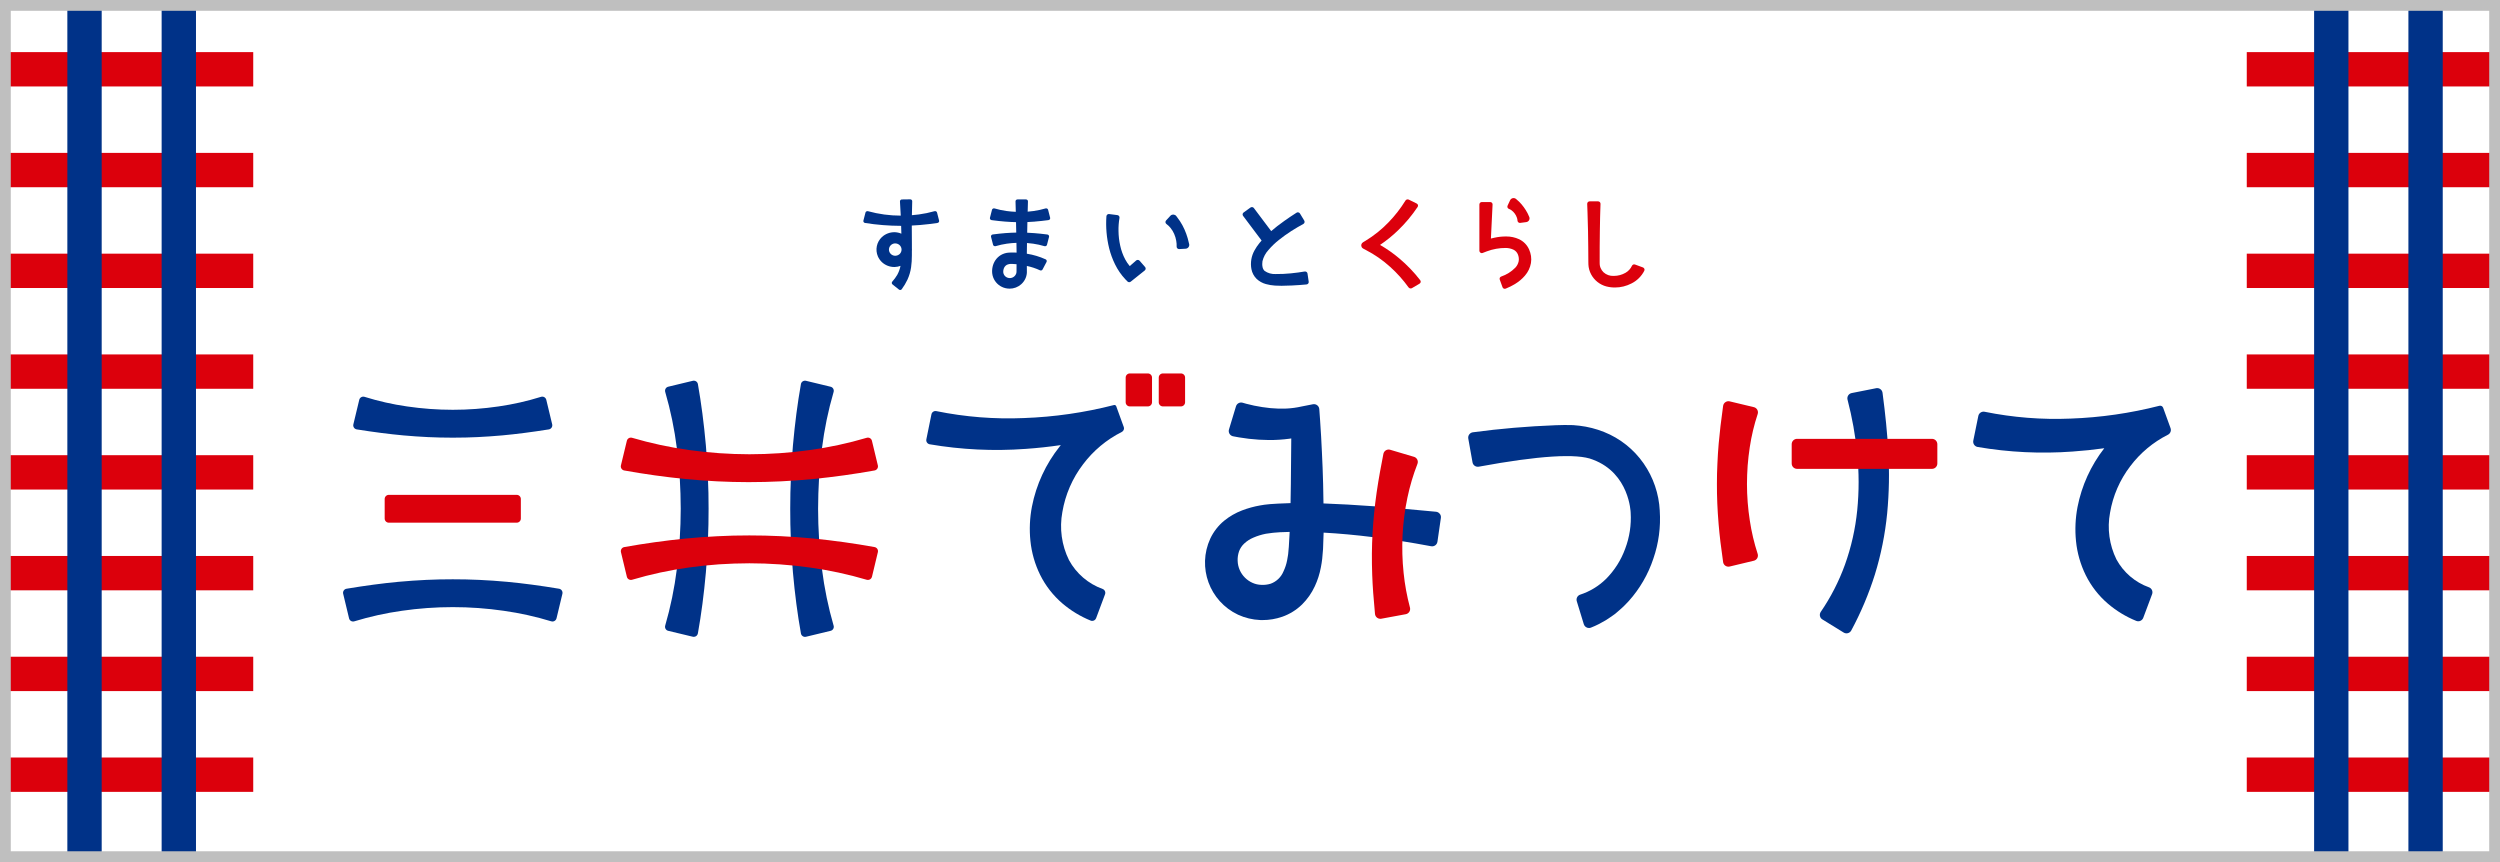 <?xml version="1.0" encoding="utf-8"?>
<!-- Generator: Adobe Illustrator 14.0.0, SVG Export Plug-In  -->
<!DOCTYPE svg PUBLIC "-//W3C//DTD SVG 1.1//EN" "http://www.w3.org/Graphics/SVG/1.1/DTD/svg11.dtd">
<svg version="1.1"
	 xmlns="http://www.w3.org/2000/svg" xmlns:xlink="http://www.w3.org/1999/xlink" xmlns:a="http://ns.adobe.com/AdobeSVGViewerExtensions/3.0/"
	 x="0px" y="0px" width="232px" height="80px" viewBox="0 0 232 80" enable-background="new 0 0 232 80" xml:space="preserve">
<defs>
</defs>
<path fill="#003288" d="M133.605,47.678c-0.084-0.108-0.209-0.177-0.344-0.188l-1.396-0.129c-1.368-0.127-2.781-0.257-4.177-0.367
	c-1.943-0.14-3.451-0.225-4.869-0.275c-0.009-0.535-0.019-1.07-0.029-1.604l-0.004-0.205c-0.021-0.998-0.068-2.006-0.114-2.983
	c-0.042-0.874-0.092-1.913-0.171-2.978l-0.071-0.982c-0.02-0.273-0.258-0.481-0.532-0.46c-0.02,0.001-0.04,0.003-0.06,0.008
	l-1.045,0.206c-0.463,0.106-0.937,0.17-1.411,0.194c-0.497,0.021-0.993,0.007-1.489-0.041c-0.505-0.051-1.006-0.127-1.505-0.23
	c-0.277-0.059-0.521-0.117-0.742-0.176c-0.057-0.016-0.192-0.054-0.327-0.094c-0.262-0.078-0.539,0.07-0.619,0.332l-0.65,2.148
	c-0.08,0.263,0.069,0.541,0.331,0.621c0.016,0.003,0.029,0.008,0.045,0.01l0.092,0.019c0.154,0.031,0.309,0.061,0.462,0.085
	c0.283,0.049,0.584,0.092,0.922,0.132c0.618,0.072,1.239,0.109,1.86,0.114c0.634,0.004,1.268-0.037,1.894-0.121
	c0.059-0.007,0.116-0.017,0.175-0.026l-0.039,4.245c-0.006,0.584-0.016,1.17-0.028,1.757c-0.428,0.01-0.809,0.023-1.16,0.046
	c-0.232,0.009-0.47,0.028-0.71,0.045l-0.189,0.019c-0.236,0.023-0.462,0.047-0.761,0.104c-0.572,0.1-1.134,0.254-1.677,0.462
	c-0.603,0.229-1.166,0.554-1.667,0.961c-0.546,0.451-0.984,1.017-1.285,1.657c-1.226,2.663-0.074,5.815,2.579,7.063
	c0.644,0.296,1.338,0.463,2.047,0.493c0.068,0.003,0.136,0.004,0.207,0.004c0.629,0.003,1.254-0.102,1.849-0.309
	c0.689-0.242,1.317-0.633,1.84-1.144c0.487-0.484,0.886-1.052,1.174-1.675c0.265-0.564,0.455-1.159,0.568-1.772
	c0.054-0.252,0.089-0.521,0.122-0.78l0.078-0.908c0.024-0.471,0.042-0.972,0.053-1.527c1.447,0.079,2.987,0.22,4.58,0.419
	c1.633,0.193,3.398,0.469,5.399,0.844c0.269,0.05,0.529-0.126,0.579-0.396c0.002-0.007,0.003-0.014,0.005-0.021l0.32-2.215
	c0.021-0.136-0.017-0.272-0.102-0.378 M119.603,50.737l-0.061,0.672l-0.025,0.166c-0.02,0.138-0.039,0.272-0.071,0.416
	c-0.068,0.36-0.183,0.709-0.34,1.038c-0.217,0.527-0.646,0.94-1.182,1.137c-0.279,0.087-0.571,0.124-0.862,0.109
	c-0.284-0.006-0.563-0.068-0.821-0.183c-0.532-0.235-0.958-0.659-1.193-1.19c-0.12-0.271-0.186-0.564-0.194-0.86
	c-0.012-0.304,0.034-0.607,0.135-0.895c0.102-0.266,0.262-0.506,0.468-0.7c0.249-0.234,0.539-0.423,0.855-0.555
	c0.373-0.162,0.764-0.282,1.165-0.361c0.113-0.023,0.31-0.05,0.596-0.081l0.118-0.013c0.187-0.018,0.375-0.035,0.568-0.045
	c0.271-0.017,0.566-0.025,0.922-0.032C119.657,49.824,119.634,50.285,119.603,50.737"/>
<path fill="#003288" d="M51.243,39.379l-0.547-2.277c-0.05-0.206-0.256-0.333-0.461-0.283c-0.009,0.001-0.019,0.004-0.027,0.007
	c-1.285,0.401-2.6,0.698-3.933,0.89c-1.41,0.208-2.833,0.312-4.257,0.313c-1.425-0.001-2.848-0.106-4.257-0.313
	c-1.333-0.191-2.647-0.489-3.933-0.89c-0.102-0.032-0.212-0.021-0.305,0.032c-0.092,0.052-0.159,0.14-0.184,0.243l-0.547,2.279
	c-0.049,0.208,0.079,0.415,0.286,0.463c0.01,0.003,0.019,0.004,0.028,0.006c1.604,0.255,3.022,0.437,4.335,0.557
	c1.578,0.141,3.028,0.208,4.426,0.208h0.305c1.399,0,2.847-0.068,4.421-0.208c1.309-0.12,2.727-0.301,4.335-0.557
	c0.21-0.034,0.353-0.231,0.32-0.441C51.247,39.398,51.245,39.389,51.243,39.379"/>
<path fill="#003288" d="M52.138,54.802c-0.059-0.09-0.152-0.15-0.257-0.168c-1.757-0.292-3.33-0.501-4.808-0.64
	c-1.792-0.165-3.457-0.237-5.053-0.236c-1.608-0.003-3.263,0.073-5.056,0.236c-1.48,0.139-3.054,0.349-4.807,0.64
	c-0.21,0.035-0.352,0.233-0.317,0.443c0.002,0.009,0.003,0.018,0.006,0.026l0.547,2.281c0.049,0.206,0.256,0.332,0.462,0.282
	c0.008-0.001,0.016-0.004,0.024-0.007c1.44-0.439,2.913-0.766,4.404-0.977c3.141-0.455,6.331-0.455,9.471,0
	c1.491,0.211,2.963,0.537,4.404,0.977c0.037,0.011,0.075,0.018,0.113,0.018c0.177,0,0.331-0.122,0.373-0.294l0.547-2.281
	c0.025-0.104,0.005-0.214-0.054-0.303"/>
<path fill="#DC000C" d="M47.951,45.922H36.083c-0.212,0-0.385,0.173-0.385,0.384v1.816c0,0.212,0.172,0.384,0.385,0.384h11.868
	c0.212-0.001,0.384-0.173,0.384-0.384v-1.816C48.335,46.095,48.163,45.922,47.951,45.922"/>
<path fill="#003288" d="M65.743,45.737l-0.051-1.473l-0.078-1.474l-0.11-1.472c-0.183-2.04-0.425-3.896-0.739-5.673
	c-0.019-0.105-0.08-0.198-0.168-0.255c-0.089-0.058-0.198-0.077-0.301-0.053l-2.286,0.55c-0.102,0.024-0.189,0.089-0.242,0.18
	c-0.053,0.091-0.066,0.2-0.037,0.301c0.499,1.716,0.861,3.467,1.083,5.24l0.018,0.151c0.05,0.415,0.1,0.829,0.139,1.242l0.113,1.399
	l0.063,1.405l0.024,1.407c-0.002,1.875-0.122,3.746-0.361,5.605c-0.223,1.773-0.584,3.526-1.081,5.242
	c-0.029,0.101-0.016,0.209,0.037,0.3c0.052,0.092,0.14,0.157,0.242,0.181l2.286,0.549c0.029,0.007,0.059,0.011,0.089,0.01
	c0.187,0.001,0.347-0.133,0.38-0.317c0.319-1.788,0.563-3.645,0.743-5.674c0.17-2.013,0.255-3.996,0.25-5.896L65.743,45.737z"/>
<path fill="#003288" d="M77.36,58.062c-0.497-1.718-0.858-3.471-1.081-5.243c-0.238-1.858-0.359-3.729-0.36-5.602l0.024-1.406
	l0.063-1.404l0.114-1.403c0.039-0.415,0.089-0.83,0.139-1.243l0.017-0.15c0.222-1.773,0.584-3.526,1.084-5.241
	c0.029-0.102,0.015-0.21-0.037-0.301s-0.14-0.156-0.242-0.18l-2.286-0.551c-0.208-0.049-0.416,0.079-0.465,0.286
	c-0.001,0.007-0.003,0.014-0.004,0.021c-0.315,1.777-0.557,3.633-0.74,5.676l-0.11,1.473l-0.078,1.474l-0.05,1.474l-0.015,1.472
	c-0.005,1.896,0.079,3.879,0.25,5.896c0.181,2.029,0.423,3.886,0.743,5.674c0.037,0.209,0.237,0.35,0.446,0.312
	c0.008-0.001,0.016-0.003,0.023-0.004l2.287-0.551c0.102-0.024,0.189-0.089,0.242-0.181c0.053-0.09,0.066-0.199,0.037-0.299"/>
<path fill="#003288" d="M104.282,39.617l-0.696-1.919c-0.032-0.085-0.123-0.132-0.21-0.11c-2.735,0.702-5.538,1.107-8.36,1.208
	c-2.724,0.116-5.452-0.1-8.124-0.644c-0.1-0.021-0.205-0.001-0.29,0.055c-0.085,0.056-0.144,0.143-0.165,0.244l-0.472,2.322
	c-0.042,0.209,0.093,0.414,0.303,0.456c0.002,0,0.005,0,0.007,0.001c2.936,0.502,5.921,0.646,8.891,0.428
	c1.102-0.076,2.195-0.194,3.278-0.354l-0.092,0.116c-1.301,1.628-2.189,3.547-2.588,5.592c-0.202,1.047-0.25,2.118-0.142,3.179
	c0.111,1.099,0.416,2.167,0.904,3.157c0.501,1.011,1.202,1.91,2.058,2.645c0.784,0.669,1.671,1.208,2.626,1.597
	c0.047,0.02,0.097,0.029,0.147,0.029c0.16,0,0.305-0.101,0.361-0.251l0.83-2.22c0.073-0.197-0.025-0.414-0.22-0.491
	c-1.335-0.479-2.448-1.433-3.126-2.68c-0.684-1.383-0.898-2.952-0.614-4.469c0.273-1.607,0.93-3.125,1.919-4.421
	c0.95-1.264,2.178-2.29,3.59-3c0.174-0.086,0.256-0.29,0.189-0.473"/>
<path fill="#003288" d="M201.427,39.733l-0.688-1.894c-0.053-0.141-0.201-0.219-0.347-0.182c-2.691,0.689-5.45,1.088-8.227,1.188
	c-2.679,0.113-5.36-0.099-7.99-0.633c-0.128-0.027-0.264-0.001-0.373,0.071c-0.111,0.072-0.188,0.187-0.214,0.315l-0.467,2.291
	c-0.055,0.272,0.123,0.536,0.395,0.589c0.002,0.001,0.004,0.001,0.008,0.002c2.905,0.497,5.861,0.639,8.804,0.424
	c0.984-0.069,1.973-0.172,2.949-0.308c-1.245,1.597-2.096,3.465-2.483,5.451c-0.2,1.045-0.248,2.112-0.141,3.172
	c0.11,1.097,0.415,2.165,0.902,3.155c0.502,1.012,1.2,1.913,2.06,2.648c0.782,0.669,1.67,1.208,2.625,1.596
	c0.06,0.025,0.124,0.037,0.188,0.037c0.068,0,0.137-0.014,0.199-0.041c0.124-0.055,0.222-0.157,0.268-0.284l0.82-2.19
	c0.096-0.255-0.032-0.539-0.287-0.637l0,0c-1.292-0.462-2.367-1.384-3.022-2.588c-0.662-1.344-0.871-2.865-0.594-4.336
	c0.265-1.567,0.906-3.047,1.872-4.311c0.926-1.23,2.123-2.232,3.499-2.925C201.408,40.231,201.513,39.969,201.427,39.733"/>
<path fill="#DC000C" d="M106.523,34.655h-1.677c-0.211,0-0.384,0.172-0.384,0.384v2.292c0,0.211,0.173,0.384,0.384,0.384h1.677
	c0.211,0,0.384-0.173,0.384-0.384V35.04C106.908,34.828,106.735,34.656,106.523,34.655"/>
<path fill="#DC000C" d="M109.592,34.655h-1.675c-0.213,0-0.385,0.172-0.385,0.384v2.292c0,0.211,0.171,0.384,0.385,0.384h1.675
	c0.213,0,0.384-0.173,0.384-0.384V35.04C109.977,34.828,109.806,34.656,109.592,34.655"/>
<path fill="#DC000C" d="M130.607,46.191c0.223-1.07,0.533-2.12,0.93-3.138c0.103-0.255-0.021-0.544-0.276-0.645
	c-0.015-0.005-0.029-0.011-0.045-0.015l-2.208-0.655c-0.264-0.078-0.541,0.073-0.618,0.336c-0.005,0.016-0.009,0.031-0.012,0.047
	c-0.204,1.045-0.439,2.285-0.624,3.565c-0.188,1.309-0.315,2.596-0.384,3.826c-0.068,1.211-0.078,2.47-0.029,3.848
	c0.039,1.05,0.118,2.164,0.258,3.616c0.014,0.139,0.085,0.265,0.196,0.35c0.079,0.06,0.175,0.094,0.275,0.1h0.028
	c0.028,0,0.058-0.004,0.087-0.009l2.271-0.419c0.27-0.051,0.446-0.311,0.396-0.58c-0.003-0.012-0.006-0.026-0.009-0.039
	c-0.281-1.057-0.479-2.134-0.589-3.222c-0.122-1.162-0.153-2.332-0.095-3.498c0.058-1.166,0.208-2.327,0.448-3.471"/>
<path fill="#003288" d="M175.233,41.887c-0.093-1.673-0.27-3.451-0.534-5.438c-0.037-0.273-0.288-0.465-0.563-0.429
	c-0.008,0.002-0.018,0.003-0.027,0.005l-2.274,0.451c-0.269,0.054-0.443,0.314-0.391,0.584c0.003,0.008,0.004,0.018,0.007,0.026
	c0.429,1.646,0.729,3.324,0.896,5.016c0.176,1.745,0.177,3.502,0.004,5.246c-0.172,1.724-0.554,3.42-1.138,5.05
	c-0.56,1.551-1.314,3.022-2.246,4.382c-0.076,0.114-0.104,0.253-0.076,0.386c0.028,0.133,0.11,0.248,0.226,0.317l1.976,1.218
	c0.237,0.145,0.543,0.07,0.688-0.165c0.004-0.007,0.01-0.017,0.014-0.024c0.892-1.655,1.625-3.392,2.191-5.185
	c0.572-1.854,0.955-3.764,1.144-5.695C175.311,45.723,175.346,43.802,175.233,41.887"/>
<path fill="#DC000C" d="M163.11,51.395c-0.327-1.007-0.571-2.04-0.727-3.087c-0.175-1.123-0.263-2.257-0.264-3.393l0.017-0.854
	l0.046-0.85l0.082-0.854c0.036-0.283,0.072-0.566,0.113-0.847c0.157-1.046,0.402-2.079,0.735-3.084
	c0.087-0.259-0.051-0.541-0.31-0.629c-0.016-0.005-0.03-0.01-0.046-0.013l-2.24-0.537c-0.137-0.034-0.28-0.007-0.396,0.073
	c-0.117,0.078-0.193,0.202-0.215,0.341c-0.191,1.37-0.323,2.486-0.412,3.513c-0.02,0.309-0.046,0.616-0.07,0.933l-0.049,0.935
	l-0.035,0.937l-0.009,0.932c-0.005,1.174,0.046,2.398,0.158,3.742c0.087,1.043,0.221,2.157,0.417,3.508
	c0.035,0.246,0.245,0.427,0.493,0.427c0.039,0,0.078-0.004,0.115-0.014l2.243-0.538c0.134-0.032,0.25-0.119,0.316-0.24
	c0.068-0.122,0.082-0.266,0.039-0.398"/>
<path fill="#DC000C" d="M179.288,40.724h-12.521c-0.275,0.001-0.498,0.224-0.498,0.498v1.79c0,0.275,0.223,0.498,0.498,0.498l0,0
	h12.521c0.274,0,0.497-0.223,0.497-0.498v-1.79C179.785,40.948,179.563,40.726,179.288,40.724"/>
<path fill="#DC000C" d="M81.465,43.191l-0.55-2.287c-0.049-0.205-0.255-0.332-0.459-0.283c-0.007,0.001-0.014,0.003-0.021,0.005
	c-1.728,0.511-3.491,0.891-5.276,1.137c-1.86,0.261-3.737,0.391-5.615,0.392c-1.878-0.002-3.754-0.134-5.615-0.394
	c-1.784-0.247-3.548-0.627-5.276-1.135c-0.101-0.029-0.209-0.017-0.301,0.036c-0.09,0.053-0.155,0.139-0.18,0.242l-0.551,2.286
	c-0.049,0.207,0.079,0.416,0.286,0.466c0.007,0.002,0.014,0.003,0.021,0.004c1.877,0.339,3.788,0.605,5.681,0.794
	c1.999,0.191,3.945,0.287,5.787,0.287h0.147c1.906,0,3.893-0.094,5.935-0.29c1.898-0.189,3.809-0.455,5.68-0.791
	c0.209-0.038,0.349-0.239,0.311-0.448C81.466,43.206,81.465,43.198,81.465,43.191"/>
<path fill="#DC000C" d="M81.414,50.936c-0.059-0.088-0.15-0.148-0.255-0.168c-1.875-0.339-3.786-0.605-5.681-0.794
	c-2.051-0.196-4.041-0.288-5.936-0.287l-1.485,0.017l-1.484,0.058l-1.483,0.09l-1.479,0.126c-1.9,0.189-3.812,0.456-5.68,0.791
	c-0.209,0.037-0.349,0.238-0.311,0.448c0.001,0.007,0.003,0.015,0.004,0.021l0.55,2.286c0.049,0.206,0.256,0.332,0.461,0.282
	c0.007-0.001,0.014-0.003,0.021-0.005c1.727-0.511,3.49-0.892,5.273-1.138c0.466-0.061,0.933-0.117,1.396-0.171l1.402-0.123
	l1.407-0.07l1.412-0.026c1.878,0.002,3.754,0.133,5.615,0.394c1.784,0.247,3.548,0.626,5.275,1.136
	c0.035,0.01,0.073,0.015,0.11,0.015c0.178,0,0.332-0.121,0.373-0.293l0.548-2.287c0.024-0.103,0.006-0.211-0.051-0.301"/>
<path fill="#003288" d="M154.027,47.399c-0.079-1.578-0.599-3.102-1.5-4.396c-0.913-1.309-2.188-2.323-3.67-2.915
	c-0.732-0.293-1.5-0.489-2.284-0.581l-0.582-0.056c-0.134-0.006-0.268-0.007-0.401-0.007l-0.448-0.003l-0.766,0.019
	c-2.64,0.102-5.157,0.315-7.694,0.656c-0.273,0.037-0.466,0.288-0.428,0.561c0,0.008,0.001,0.016,0.003,0.022l0.394,2.21
	c0.022,0.129,0.097,0.243,0.203,0.317c0.112,0.078,0.25,0.105,0.382,0.081c5.568-1.028,9.126-1.25,10.576-0.658l0.026,0.011
	c3.381,1.272,3.488,4.876,3.488,4.919c0.07,1.138-0.104,2.277-0.509,3.343c-0.383,1.058-0.994,2.018-1.789,2.813
	c-0.674,0.659-1.49,1.156-2.387,1.448c-0.255,0.085-0.396,0.358-0.314,0.616l0.651,2.129c0.064,0.208,0.258,0.352,0.477,0.351
	c0.063,0,0.128-0.013,0.188-0.037c0.248-0.101,0.489-0.202,0.72-0.323c0.081-0.046,0.163-0.089,0.245-0.134
	c0.273-0.138,0.535-0.296,0.783-0.475l0.49-0.343l0.439-0.378c0.231-0.195,0.45-0.405,0.653-0.628
	c0.062-0.063,0.122-0.127,0.184-0.192c1.018-1.138,1.792-2.474,2.272-3.921c0.496-1.429,0.697-2.942,0.596-4.451"/>
<path fill="#003288" d="M96.054,20.56c0.368-0.028,0.762-0.071,1.241-0.133c0.054-0.006,0.102-0.036,0.133-0.08
	c0.028-0.041,0.038-0.091,0.025-0.14l-0.19-0.738c-0.012-0.047-0.043-0.087-0.085-0.11c-0.047-0.027-0.103-0.032-0.155-0.016
	c-0.357,0.106-0.722,0.186-1.091,0.238c-0.184,0.027-0.373,0.046-0.564,0.061c0.008-0.321,0.017-0.639,0.026-0.953
	c0.002-0.047-0.016-0.093-0.05-0.128c-0.034-0.035-0.081-0.054-0.13-0.054h-0.794c-0.049,0-0.096,0.02-0.13,0.054
	c-0.034,0.035-0.051,0.081-0.05,0.128c0.01,0.319,0.019,0.642,0.026,0.968c-0.293-0.011-0.587-0.037-0.878-0.077
	c-0.369-0.052-0.734-0.131-1.091-0.237c-0.052-0.015-0.107-0.01-0.154,0.017c-0.042,0.023-0.074,0.063-0.086,0.11l-0.19,0.739
	c-0.012,0.048-0.003,0.099,0.024,0.139c0.031,0.044,0.079,0.074,0.132,0.081c0.479,0.063,0.874,0.105,1.241,0.134
	c0.368,0.029,0.703,0.045,1.024,0.052c0.007,0.317,0.014,0.64,0.02,0.969c-0.313,0.006-0.641,0.021-0.993,0.047
	c-0.353,0.027-0.73,0.068-1.191,0.127c-0.054,0.007-0.102,0.036-0.132,0.081c-0.028,0.041-0.037,0.091-0.024,0.139l0.189,0.738
	c0.013,0.047,0.044,0.087,0.086,0.11c0.029,0.016,0.063,0.024,0.096,0.025c0.02,0,0.039-0.004,0.059-0.009
	c0.341-0.101,0.689-0.177,1.041-0.228c0.294-0.041,0.59-0.067,0.887-0.077c0.005,0.299,0.01,0.602,0.014,0.906
	c-0.074-0.003-0.147-0.006-0.221-0.008c-0.086-0.001-0.173-0.002-0.261-0.001H93.84c-0.085,0-0.165,0.003-0.273,0.013
	c-0.24,0.021-0.472,0.096-0.681,0.218c-0.206,0.122-0.382,0.288-0.515,0.486c-0.124,0.185-0.212,0.392-0.259,0.609
	c-0.048,0.214-0.058,0.435-0.029,0.651c0.033,0.229,0.116,0.449,0.244,0.644c0.259,0.395,0.678,0.657,1.147,0.716
	c0.072,0.01,0.145,0.015,0.218,0.016c0.395,0,0.776-0.143,1.072-0.405c0.172-0.152,0.31-0.339,0.402-0.549
	c0.018-0.039,0.032-0.08,0.046-0.12l0.014-0.041c0.015-0.054,0.029-0.108,0.042-0.166l0.006-0.041
	c0.007-0.042,0.014-0.083,0.017-0.127l0.003-0.083c0-0.028,0.002-0.059,0-0.074l-0.003-0.502c0.42,0.088,0.83,0.223,1.22,0.405
	c0.087,0.042,0.193,0.008,0.239-0.078l0.368-0.696c0.046-0.087,0.013-0.194-0.074-0.24c-0.003-0.001-0.006-0.003-0.009-0.004
	c-0.555-0.252-1.142-0.428-1.745-0.522c0.003-0.333,0.009-0.666,0.015-0.993c0.195,0.014,0.387,0.034,0.574,0.062
	c0.353,0.05,0.7,0.127,1.041,0.229c0.052,0.016,0.107,0.011,0.155-0.016c0.043-0.024,0.074-0.063,0.086-0.11l0.19-0.736
	c0.013-0.047,0.003-0.099-0.025-0.14c-0.031-0.044-0.079-0.074-0.133-0.08c-0.465-0.058-0.844-0.099-1.191-0.125
	c-0.235-0.018-0.46-0.032-0.679-0.041c0.006-0.335,0.013-0.665,0.02-0.988c0.228-0.01,0.463-0.024,0.711-0.043 M94.333,25.179
	c0,0.015,0,0.024-0.002,0.041l-0.002,0.038c-0.001,0.011-0.003,0.022-0.005,0.034c-0.002,0.01-0.003,0.02-0.004,0.029l-0.016,0.061
	c-0.005,0.011-0.009,0.022-0.014,0.035c-0.004,0.01-0.008,0.021-0.013,0.031c-0.119,0.251-0.389,0.394-0.663,0.35
	c-0.176-0.025-0.332-0.127-0.426-0.277c-0.045-0.073-0.074-0.155-0.084-0.24c-0.009-0.096,0-0.193,0.025-0.286
	c0.039-0.175,0.148-0.325,0.302-0.417c0.149-0.068,0.312-0.098,0.475-0.088c0.144,0.001,0.288,0.011,0.431,0.028L94.333,25.179z"/>
<path fill="#DC000C" d="M152.596,24.946c-0.023-0.06-0.072-0.106-0.132-0.129l-0.733-0.269c-0.112-0.043-0.237,0.01-0.286,0.119
	c-0.127,0.273-0.336,0.5-0.598,0.649c-0.327,0.187-0.695,0.286-1.071,0.288c-0.007,0-0.015,0-0.021,0
	c-0.348,0.021-0.69-0.101-0.948-0.336c-0.119-0.114-0.212-0.252-0.273-0.404c-0.031-0.074-0.054-0.151-0.067-0.229l-0.006-0.045
	c-0.005-0.026-0.007-0.054-0.008-0.081l-0.004-0.152c0-0.963,0-1.958,0.017-2.899l0.023-1.261c0.006-0.164,0.01-0.328,0.014-0.493
	c0.008-0.263,0.015-0.524,0.025-0.786c0.002-0.062-0.021-0.12-0.063-0.163c-0.044-0.045-0.103-0.07-0.164-0.07h-0.782
	c-0.062,0-0.121,0.025-0.164,0.07c-0.043,0.044-0.065,0.103-0.063,0.165c0.013,0.268,0.021,0.535,0.029,0.803l0.048,1.737
	c0.02,0.931,0.024,1.916,0.03,2.87l0.006,0.233c0.002,0.062,0.008,0.123,0.018,0.185l0.007,0.049
	c0.025,0.152,0.066,0.301,0.124,0.445c0.235,0.585,0.706,1.045,1.296,1.269c0.144,0.054,0.291,0.093,0.442,0.118
	c0.063,0.013,0.129,0.023,0.194,0.029l0.024,0.003c0.073,0.009,0.147,0.015,0.222,0.016c0.046,0.002,0.092,0.003,0.138,0.003
	c0.536,0,1.064-0.131,1.539-0.379c0.508-0.255,0.921-0.666,1.18-1.171c0.029-0.057,0.032-0.124,0.01-0.184"/>
<path fill="#DC000C" d="M131.8,26.009c-0.578-0.748-1.234-1.431-1.959-2.039c-0.553-0.465-1.146-0.881-1.773-1.242
	c0.6-0.403,1.162-0.858,1.681-1.362c0.679-0.655,1.285-1.382,1.809-2.167c0.034-0.051,0.045-0.113,0.029-0.172
	c-0.018-0.062-0.061-0.113-0.119-0.141l-0.728-0.359c-0.111-0.056-0.246-0.019-0.313,0.085c-0.447,0.726-0.972,1.4-1.565,2.013
	c-0.632,0.66-1.349,1.237-2.131,1.712l-0.236,0.143c-0.161,0.089-0.22,0.292-0.13,0.454c0.033,0.059,0.083,0.107,0.144,0.137
	l0.254,0.135c0.814,0.422,1.569,0.947,2.248,1.563c0.635,0.571,1.206,1.209,1.704,1.903c0.045,0.062,0.117,0.099,0.194,0.098
	c0.043,0,0.087-0.012,0.124-0.033l0.699-0.412c0.055-0.031,0.094-0.085,0.108-0.146c0.011-0.06-0.005-0.122-0.041-0.169"/>
<path fill="#003288" d="M121.336,25.383c-0.008-0.059-0.041-0.113-0.09-0.148c-0.051-0.036-0.113-0.05-0.174-0.04
	c-0.38,0.066-0.789,0.122-1.288,0.173c-0.468,0.046-0.938,0.068-1.406,0.063c-0.366,0.02-0.728-0.083-1.026-0.294
	c-0.1-0.099-0.166-0.226-0.189-0.364c-0.018-0.085-0.026-0.172-0.027-0.26c-0.001-0.091,0.006-0.183,0.02-0.273
	c0.094-0.387,0.283-0.744,0.553-1.037c0.294-0.346,0.622-0.661,0.979-0.941c0.367-0.294,0.75-0.568,1.145-0.822
	c0.409-0.258,0.773-0.472,1.115-0.655c0.055-0.029,0.094-0.08,0.11-0.138s0.007-0.122-0.023-0.174l-0.399-0.66
	c-0.032-0.052-0.084-0.089-0.144-0.104c-0.061-0.014-0.124-0.003-0.176,0.031c-0.428,0.275-0.785,0.511-1.137,0.765
	c-0.48,0.342-0.862,0.638-1.203,0.934l-0.01,0.008l-1.607-2.14c-0.075-0.099-0.215-0.12-0.317-0.047l-0.637,0.46
	c-0.049,0.035-0.081,0.088-0.09,0.146c-0.009,0.06,0.007,0.12,0.042,0.167l1.719,2.288c-0.066,0.073-0.133,0.147-0.195,0.228
	c-0.174,0.213-0.328,0.442-0.461,0.683c-0.147,0.261-0.248,0.545-0.298,0.841c-0.023,0.148-0.035,0.297-0.035,0.446
	c0.001,0.154,0.016,0.307,0.045,0.458c0.065,0.343,0.233,0.658,0.481,0.903c0.244,0.228,0.54,0.394,0.861,0.481
	c0.277,0.077,0.562,0.124,0.849,0.142c0.207,0.013,0.408,0.018,0.606,0.018c0.318,0,0.627-0.013,0.938-0.027
	c0.47-0.018,0.938-0.059,1.376-0.097c0.063-0.006,0.12-0.037,0.158-0.085c0.039-0.048,0.056-0.11,0.046-0.17L121.336,25.383z"/>
<path fill="#003288" d="M87.149,20.472l-0.191-0.744c-0.012-0.047-0.042-0.087-0.084-0.111c-0.046-0.026-0.101-0.033-0.152-0.018
	c-0.475,0.136-0.96,0.236-1.45,0.302c-0.213,0.029-0.429,0.052-0.648,0.069c0.006-0.42,0.015-0.846,0.03-1.291
	c0.001-0.047-0.017-0.094-0.05-0.128c-0.036-0.033-0.083-0.052-0.131-0.053l-0.781,0.011c-0.049,0.001-0.096,0.022-0.13,0.059
	c-0.032,0.035-0.049,0.083-0.046,0.13c0.028,0.431,0.052,0.862,0.074,1.313c-1.026-0.001-2.048-0.139-3.039-0.411
	c-0.05-0.014-0.105-0.008-0.151,0.019c-0.042,0.023-0.073,0.063-0.084,0.11l-0.192,0.744c-0.012,0.047-0.003,0.098,0.024,0.138
	c0.03,0.044,0.077,0.074,0.129,0.082c1.091,0.172,2.194,0.261,3.299,0.266h0.05c0.008,0.233,0.015,0.476,0.021,0.728
	c-0.193-0.085-0.401-0.131-0.611-0.138c-0.44-0.01-0.867,0.15-1.191,0.447c-0.494,0.461-0.644,1.183-0.375,1.803
	c0.088,0.2,0.216,0.381,0.375,0.531c0.31,0.287,0.716,0.447,1.138,0.448h0.052c0.183-0.006,0.363-0.042,0.533-0.107
	c-0.055,0.288-0.155,0.566-0.296,0.824c-0.133,0.229-0.291,0.443-0.469,0.64c-0.033,0.036-0.049,0.085-0.045,0.134
	c0.004,0.047,0.028,0.092,0.065,0.122l0.602,0.481c0.032,0.025,0.072,0.039,0.114,0.039c0.008,0,0.017,0,0.025-0.001
	c0.049-0.007,0.093-0.033,0.121-0.074c0.203-0.276,0.38-0.572,0.527-0.882c0.167-0.362,0.28-0.747,0.338-1.141
	c0.05-0.369,0.075-0.738,0.073-1.11c0.002-0.137,0-0.271,0-0.406c0.004-0.045,0.006-0.091,0.006-0.135
	c0-0.039-0.002-0.079-0.004-0.118c-0.003-0.038,0-0.08,0-0.119v-0.279c-0.006-0.548-0.011-1.122-0.01-1.716
	c0.258-0.013,0.515-0.028,0.779-0.05c0.539-0.047,1.078-0.11,1.602-0.19c0.053-0.007,0.101-0.036,0.13-0.081
	c0.028-0.041,0.037-0.091,0.024-0.138 M83.47,23.588c-0.121,0.104-0.278,0.156-0.438,0.145c-0.149-0.011-0.29-0.079-0.389-0.191
	c-0.198-0.215-0.198-0.547,0-0.762c0.1-0.111,0.24-0.18,0.389-0.191h0.043c0.145,0,0.285,0.052,0.395,0.147
	c0.236,0.207,0.26,0.565,0.053,0.801c-0.017,0.02-0.034,0.038-0.053,0.054"/>
<path fill="#003288" d="M105.755,24.196c-0.083-0.094-0.226-0.104-0.321-0.022l-0.594,0.52c-0.164-0.194-0.306-0.405-0.425-0.629
	c-0.209-0.397-0.363-0.822-0.458-1.262c-0.101-0.445-0.154-0.899-0.16-1.355c-0.009-0.411,0.021-0.822,0.091-1.227
	c0.011-0.06-0.003-0.122-0.04-0.17c-0.037-0.05-0.092-0.083-0.153-0.089l-0.765-0.098c-0.124-0.017-0.237,0.07-0.254,0.194
	c0,0.004-0.001,0.008-0.001,0.013c-0.07,0.998,0.016,2.001,0.255,2.973c0.129,0.515,0.313,1.014,0.547,1.49
	c0.244,0.499,0.559,0.959,0.936,1.365l0.216,0.222c0.082,0.083,0.213,0.091,0.304,0.017l1.3-1.039
	c0.096-0.075,0.113-0.213,0.038-0.31c-0.002-0.002-0.005-0.007-0.008-0.01L105.755,24.196z"/>
<path fill="#003288" d="M110.354,22.652c-0.045-0.203-0.089-0.382-0.137-0.545c-0.08-0.278-0.179-0.55-0.297-0.814
	c-0.12-0.267-0.26-0.525-0.42-0.771c-0.102-0.156-0.214-0.311-0.342-0.473c-0.125-0.157-0.352-0.183-0.509-0.059
	c-0.014,0.011-0.028,0.023-0.04,0.038l-0.395,0.429c-0.084,0.088-0.08,0.228,0.009,0.311c0.007,0.007,0.015,0.014,0.023,0.02
	c0.139,0.102,0.264,0.22,0.372,0.354c0.141,0.171,0.257,0.361,0.345,0.564c0.09,0.206,0.155,0.421,0.192,0.644
	c0.031,0.176,0.044,0.354,0.037,0.533c-0.003,0.063,0.021,0.123,0.065,0.166c0.042,0.042,0.1,0.066,0.16,0.066h0.013l0.595-0.034
	c0.105-0.006,0.202-0.057,0.266-0.141C110.354,22.857,110.377,22.753,110.354,22.652"/>
<path fill="#DC000C" d="M140.031,19.386c0.083,0.031,0.162,0.073,0.232,0.125c0.118,0.086,0.221,0.19,0.307,0.308
	c0.087,0.119,0.155,0.25,0.202,0.391c0.03,0.086,0.048,0.175,0.052,0.266c0.003,0.062,0.032,0.118,0.078,0.156
	c0.042,0.035,0.094,0.054,0.148,0.055c0.01,0,0.021-0.001,0.03-0.003l0.556-0.073c0.109-0.015,0.205-0.079,0.26-0.174
	c0.054-0.094,0.062-0.207,0.02-0.306c-0.046-0.11-0.096-0.221-0.155-0.338c-0.103-0.196-0.219-0.385-0.35-0.564
	c-0.132-0.182-0.276-0.354-0.436-0.511c-0.092-0.091-0.188-0.176-0.288-0.257c-0.086-0.069-0.2-0.096-0.309-0.071
	c-0.105,0.024-0.194,0.097-0.24,0.194l-0.234,0.501c-0.026,0.057-0.027,0.123-0.003,0.182
	C139.926,19.323,139.972,19.366,140.031,19.386"/>
<path fill="#DC000C" d="M142.078,23.758c-0.032-0.21-0.092-0.416-0.179-0.61c-0.092-0.206-0.219-0.393-0.375-0.555
	c-0.158-0.161-0.344-0.294-0.548-0.392c-0.374-0.172-0.781-0.26-1.193-0.257c-0.374-0.003-0.747,0.036-1.112,0.119
	c-0.105,0.022-0.21,0.047-0.314,0.074l0.154-3.158c0.003-0.06-0.019-0.118-0.061-0.161c-0.042-0.044-0.101-0.069-0.162-0.069h-0.772
	c-0.125,0-0.228,0.101-0.229,0.226v4.296c0.001,0.072,0.036,0.14,0.096,0.18c0.063,0.042,0.141,0.051,0.209,0.023l0.386-0.149
	c0.562-0.21,1.156-0.317,1.757-0.314c0.251,0.001,0.498,0.057,0.726,0.165c0.181,0.091,0.322,0.245,0.398,0.432
	c0.042,0.103,0.071,0.212,0.083,0.322c0.015,0.106,0.011,0.213-0.01,0.318c-0.047,0.222-0.154,0.426-0.31,0.592
	c-0.367,0.373-0.815,0.655-1.311,0.823c-0.115,0.041-0.176,0.167-0.136,0.281c0.001,0.001,0.002,0.003,0.002,0.003l0.257,0.711
	c0.021,0.056,0.063,0.102,0.118,0.126c0.056,0.024,0.12,0.024,0.176,0.002c0.306-0.122,0.602-0.27,0.881-0.441
	c0.342-0.207,0.648-0.465,0.907-0.768c0.286-0.33,0.479-0.731,0.555-1.162c0.037-0.217,0.039-0.438,0.006-0.656"/>
<rect y="4.836" fill="#DC000C" width="23.5" height="3.187"/>
<rect y="14.188" fill="#DC000C" width="23.5" height="3.187"/>
<rect y="23.54" fill="#DC000C" width="23.5" height="3.187"/>
<rect y="32.891" fill="#DC000C" width="23.5" height="3.187"/>
<rect y="42.242" fill="#DC000C" width="23.5" height="3.188"/>
<rect y="51.594" fill="#DC000C" width="23.5" height="3.188"/>
<rect y="60.945" fill="#DC000C" width="23.5" height="3.188"/>
<rect y="70.297" fill="#DC000C" width="23.5" height="3.188"/>
<rect x="6.25" fill="#003288" width="3.187" height="80"/>
<rect x="15" fill="#003288" width="3.187" height="80"/>
<rect x="208.5" y="4.836" fill="#DC000C" width="23.5" height="3.187"/>
<rect x="208.5" y="14.188" fill="#DC000C" width="23.5" height="3.187"/>
<rect x="208.5" y="23.54" fill="#DC000C" width="23.5" height="3.187"/>
<rect x="208.5" y="32.891" fill="#DC000C" width="23.5" height="3.187"/>
<rect x="208.5" y="42.242" fill="#DC000C" width="23.5" height="3.188"/>
<rect x="208.5" y="51.594" fill="#DC000C" width="23.5" height="3.188"/>
<rect x="208.5" y="60.945" fill="#DC000C" width="23.5" height="3.188"/>
<rect x="208.5" y="70.297" fill="#DC000C" width="23.5" height="3.188"/>
<rect x="214.75" fill="#003288" width="3.186" height="80"/>
<rect x="223.5" fill="#003288" width="3.186" height="80"/>
<path fill="#BFBFBF" d="M232,80H0V0h232V80L232,80z M1,79h230V1H1V79L1,79z"/>
</svg>
